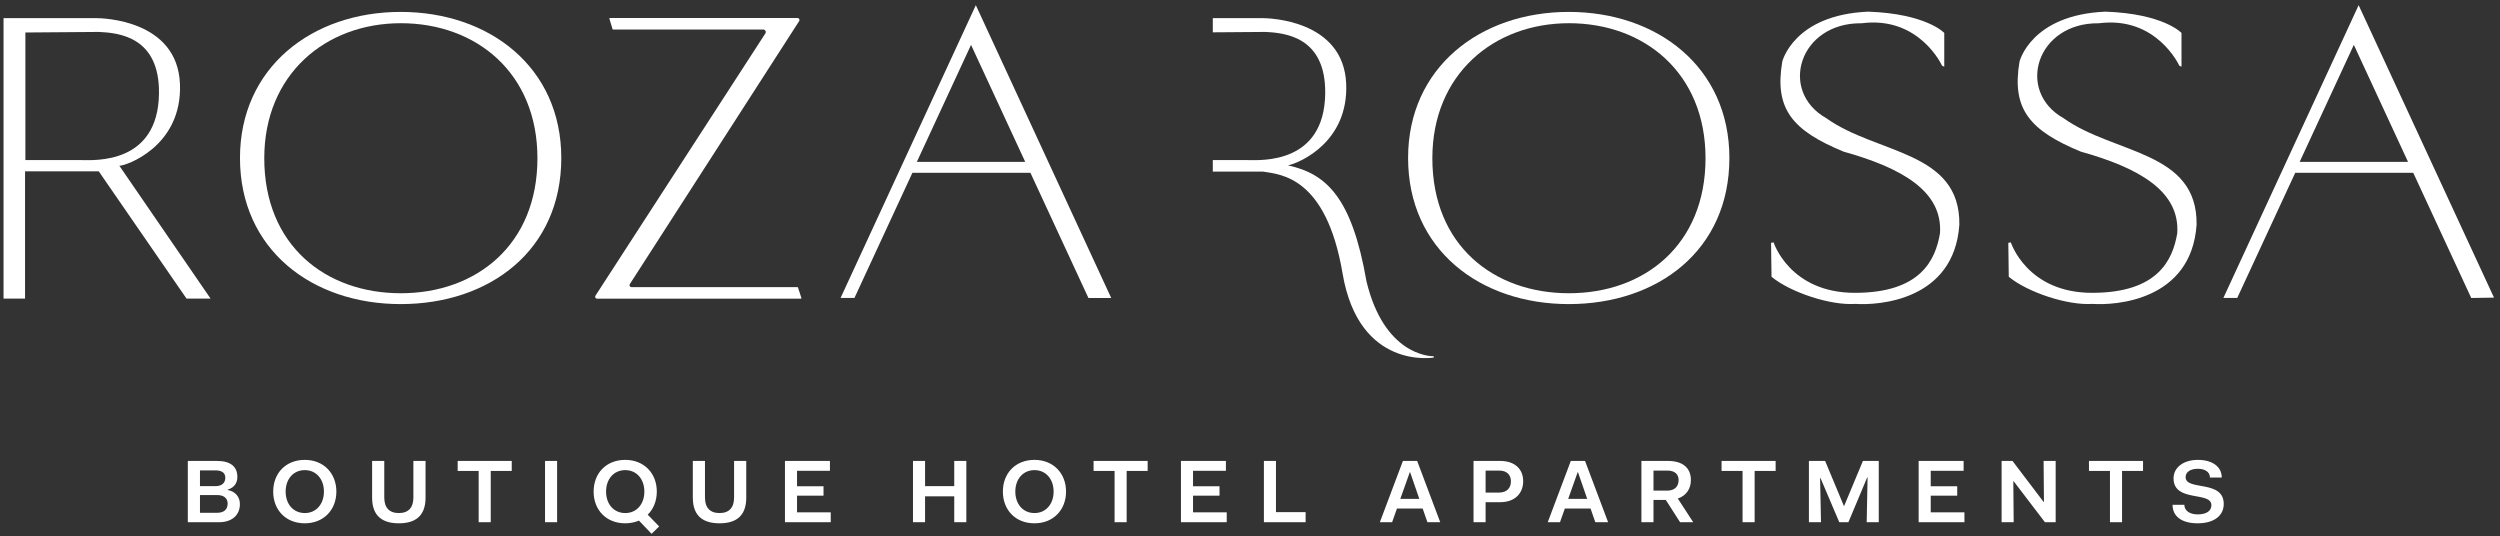 <svg width="289" height="62" viewBox="0 0 289 62" fill="none" xmlns="http://www.w3.org/2000/svg">
<rect x="0" y="0" width="289" height="62" fill="#333333" stroke="none"/>
<path d="M21.711 60.37H25.305C26.899 60.37 27.733 59.475 27.733 58.269C27.733 57.445 27.201 56.797 26.315 56.642V56.601C27.086 56.384 27.44 55.808 27.44 55.138C27.44 53.975 26.691 53.285 25.097 53.285H21.711V60.37ZM25.118 57.229C25.92 57.229 26.315 57.631 26.315 58.218C26.315 58.846 25.94 59.278 25.107 59.278H23.117V57.229H25.118ZM24.919 54.377C25.732 54.377 26.045 54.727 26.045 55.231C26.045 55.787 25.68 56.199 24.909 56.199H23.117V54.377H24.919ZM31.582 56.827C31.582 58.939 33.02 60.494 35.238 60.494C37.415 60.494 38.884 58.939 38.884 56.827C38.884 54.716 37.415 53.162 35.238 53.162C33.02 53.162 31.582 54.716 31.582 56.827ZM33.02 56.827C33.02 55.386 33.905 54.346 35.238 54.346C36.561 54.346 37.447 55.396 37.447 56.827C37.447 58.259 36.561 59.309 35.238 59.309C33.905 59.309 33.02 58.269 33.02 56.827ZM43.016 57.528C43.016 59.731 44.297 60.494 46.109 60.494C47.922 60.494 49.193 59.731 49.193 57.528V53.285H47.787V57.507C47.787 58.661 47.234 59.309 46.109 59.309C44.974 59.309 44.422 58.661 44.422 57.507V53.285H43.016V57.528ZM52.907 54.439H55.334V60.37H56.73V54.439H59.157V53.285H52.907V54.439ZM63.006 60.37H64.402V53.285H63.006V60.37ZM68.624 56.827C68.624 58.939 70.062 60.494 72.281 60.494C72.864 60.494 73.396 60.38 73.865 60.184L75.323 61.708L76.198 60.854L74.875 59.494C75.542 58.846 75.927 57.909 75.927 56.827C75.927 54.716 74.459 53.162 72.281 53.162C70.062 53.162 68.624 54.716 68.624 56.827ZM70.062 56.827C70.062 55.386 70.949 54.346 72.281 54.346C73.605 54.346 74.489 55.396 74.489 56.827C74.489 58.259 73.605 59.309 72.281 59.309C70.949 59.309 70.062 58.269 70.062 56.827ZM80.089 57.528C80.089 59.731 81.37 60.494 83.182 60.494C84.995 60.494 86.266 59.731 86.266 57.528V53.285H84.86V57.507C84.86 58.661 84.307 59.309 83.182 59.309C82.047 59.309 81.495 58.661 81.495 57.507V53.285H80.089V57.528ZM90.741 60.37H96.033V59.227H92.137V57.302H95.199V56.209H92.137V54.428H95.94V53.285H90.741V60.37ZM105.541 60.37H106.937V57.374H110.311V60.37H111.708V53.285H110.311V56.199H106.937V53.285H105.541V60.37ZM115.933 56.827C115.933 58.939 117.371 60.494 119.589 60.494C121.766 60.494 123.235 58.939 123.235 56.827C123.235 54.716 121.766 53.162 119.589 53.162C117.371 53.162 115.933 54.716 115.933 56.827ZM117.371 56.827C117.371 55.386 118.256 54.346 119.589 54.346C120.912 54.346 121.798 55.396 121.798 56.827C121.798 58.259 120.912 59.309 119.589 59.309C118.256 59.309 117.371 58.269 117.371 56.827ZM126.418 54.439H128.845V60.37H130.241V54.439H132.669V53.285H126.418V54.439ZM136.518 60.37H141.809V59.227H137.914V57.302H140.976V56.209H137.914V54.428H141.715V53.285H136.518V60.37ZM146.107 60.37H150.93V59.206H147.502V53.285H146.107V60.37ZM159.511 60.37H160.927L161.49 58.783H164.459L165.011 60.37H166.49L163.824 53.285H162.177L159.511 60.37ZM163.011 54.593L164.073 57.672H161.876L162.97 54.593H163.011ZM170.34 60.37H171.736V58.053H173.424C175.132 58.053 176.08 57.024 176.08 55.623C176.08 54.243 175.132 53.285 173.424 53.285H170.34V60.37ZM173.298 54.398C174.204 54.398 174.663 54.902 174.663 55.644C174.663 56.395 174.204 56.941 173.298 56.941H171.736V54.398H173.298ZM178.918 60.37H180.334L180.897 58.783H183.867L184.419 60.37H185.898L183.231 53.285H181.585L178.918 60.37ZM182.418 54.593L183.481 57.672H181.282L182.377 54.593H182.418ZM189.747 60.37H191.143V57.796H192.569L194.217 60.37H195.737L193.956 57.631C194.945 57.291 195.467 56.498 195.467 55.488C195.467 54.108 194.539 53.285 192.82 53.285H189.747V60.37ZM192.758 54.398C193.591 54.398 194.049 54.819 194.049 55.499C194.049 56.199 193.612 56.714 192.758 56.714H191.143V54.398H192.758ZM199.012 54.439H201.44V60.37H202.836V54.439H205.263V53.285H199.012V54.439ZM209.111 60.37H210.507L210.403 55.252H210.444L212.622 60.37H213.675L215.852 55.18H215.893L215.789 60.37H217.185V53.285H215.352L213.185 58.486H213.153L210.986 53.285H209.111V60.37ZM221.796 60.37H227.088V59.227H223.192V57.302H226.255V56.209H223.192V54.428H226.994V53.285H221.796V60.37ZM231.385 60.37H232.781L232.739 55.633H232.781L236.396 60.37H237.635V53.285H236.24L236.281 58.022H236.24L232.646 53.285H231.385V60.37ZM241.485 54.439H243.913V60.37H245.309V54.439H247.735V53.285H241.485V54.439ZM251.147 58.352C251.147 59.669 252.167 60.494 254.054 60.494C255.981 60.494 257.064 59.586 257.064 58.259C257.064 55.417 252.657 56.776 252.657 55.159C252.657 54.52 253.273 54.191 254.075 54.191C254.877 54.191 255.471 54.552 255.471 55.201H256.835C256.835 53.955 255.752 53.162 254.075 53.162C252.355 53.162 251.261 54.079 251.261 55.293C251.261 58.114 255.637 56.766 255.637 58.393C255.637 59.073 255.053 59.464 254.054 59.464C253.127 59.464 252.512 59.031 252.512 58.352H251.147Z" fill="white"/>
<path d="M46.338 33.899C37.617 33.899 30.549 28.348 30.549 18.291C30.549 8.61 37.617 2.683 46.338 2.683C55.058 2.683 62.128 8.436 62.128 18.291C62.128 28.303 55.058 33.899 46.338 33.899ZM46.315 1.377C36.058 1.377 27.742 7.814 27.742 18.264C27.742 28.838 36.058 35.153 46.315 35.153C56.571 35.153 64.885 28.97 64.885 18.264C64.885 7.769 56.571 1.377 46.315 1.377Z" fill="white"/>
<path d="M181.37 33.899C172.649 33.899 165.58 28.348 165.58 18.291C165.58 8.61 172.649 2.683 181.37 2.683C190.091 2.683 197.159 8.436 197.159 18.291C197.159 28.303 190.091 33.899 181.37 33.899ZM181.346 1.377C171.09 1.377 162.775 7.814 162.775 18.264C162.775 28.838 171.09 35.153 181.346 35.153C191.601 35.153 199.917 28.97 199.917 18.264C199.917 7.769 191.601 1.377 181.346 1.377Z" fill="white"/>
<path d="M105.989 18.709L112.252 5.187L118.515 18.709H105.989ZM112.806 0.599L97.172 34.439H98.775L105.473 19.979H119.119L125.822 34.446H128.455L112.806 0.599Z" fill="white"/>
<path d="M265.842 18.709L272.104 5.187L278.367 18.709H265.842ZM272.659 0.599L257.025 34.439H258.626L265.327 19.979H278.973L285.675 34.446L288.307 34.404L272.659 0.599Z" fill="white"/>
<path d="M224.503 7.596C224.503 7.596 221.888 1.823 215.198 2.69C207.99 2.601 205.574 10.547 211.129 13.668C216.954 17.84 226.628 17.414 226.501 25.985C225.885 34.769 217.112 35.317 214.467 35.13C211.61 35.331 206.978 33.802 204.788 31.995L204.735 28.072L205.028 28.018C205.028 28.018 206.88 33.869 214.461 33.852C222.041 33.836 223.738 30.052 224.264 26.967C224.58 22.137 219.926 19.429 213.108 17.526C207.226 15.09 205.095 12.625 206.031 7.121C206.031 7.121 207.349 1.709 215.966 1.348C222.716 1.586 224.756 3.808 224.756 3.808V7.707L224.503 7.596Z" fill="white"/>
<path d="M251.928 7.596C251.928 7.596 249.313 1.823 242.624 2.69C235.416 2.601 232.999 10.547 238.555 13.668C244.38 17.84 254.052 17.414 253.926 25.985C253.311 34.769 244.538 35.317 241.892 35.13C239.036 35.331 234.403 33.802 232.213 31.995L232.161 28.072L232.454 28.018C232.454 28.018 234.306 33.869 241.886 33.852C249.467 33.836 251.164 30.052 251.69 26.967C252.005 22.137 247.351 19.429 240.534 17.526C234.652 15.09 232.521 12.625 233.457 7.121C233.457 7.121 234.774 1.709 243.392 1.348C250.142 1.586 252.181 3.808 252.181 3.808V7.707L251.928 7.596Z" fill="white"/>
<path d="M9.419 18.507H2.935V3.756L11.424 3.691C13.782 3.792 18.459 4.284 18.379 10.802C18.28 18.999 10.936 18.519 9.419 18.507ZM24.34 34.515L13.797 19.162C14.494 19.192 21.094 16.959 20.804 9.705C20.507 2.264 11.813 2.095 11.079 2.095H0.41V34.515H2.895V19.806H11.416L21.56 34.515H24.34Z" fill="white"/>
<path d="M92.197 33.193H72.995C72.954 33.193 72.914 33.182 72.879 33.161C72.844 33.141 72.815 33.111 72.796 33.075C72.776 33.039 72.767 32.998 72.769 32.957C72.771 32.916 72.784 32.877 72.807 32.843L92.385 2.433C92.408 2.399 92.421 2.359 92.423 2.318C92.425 2.277 92.416 2.237 92.397 2.2C92.377 2.164 92.349 2.134 92.313 2.113C92.278 2.092 92.238 2.081 92.197 2.081H70.487L70.441 2.144L70.813 3.383L70.86 3.416H88.235C88.287 3.415 88.339 3.429 88.384 3.456C88.429 3.483 88.466 3.521 88.491 3.567C88.516 3.614 88.527 3.666 88.524 3.718C88.521 3.771 88.504 3.821 88.475 3.865L68.838 34.176C68.815 34.21 68.801 34.249 68.799 34.29C68.797 34.331 68.806 34.372 68.825 34.408C68.844 34.445 68.873 34.475 68.908 34.496C68.944 34.517 68.984 34.528 69.025 34.527H92.604L92.65 34.465L92.243 33.227L92.197 33.193Z" fill="white"/>
<path d="M157.966 32.531C156.278 22.8 153.318 20.085 148.897 19.119C150.33 18.799 155.888 16.381 155.621 9.706C155.323 2.264 146.629 2.095 145.896 2.095H140.2V3.737C142.698 3.717 146.223 3.69 146.24 3.691C148.599 3.791 153.275 4.283 153.195 10.802C153.097 18.999 145.753 18.518 144.236 18.507H140.2V19.84H146.026C147.998 20.167 153.301 20.381 155.201 31.61C157.101 42.838 165.743 41.331 165.743 41.331V41.183C165.188 41.185 160.008 40.966 157.966 32.531Z" fill="white"/>
</svg>
